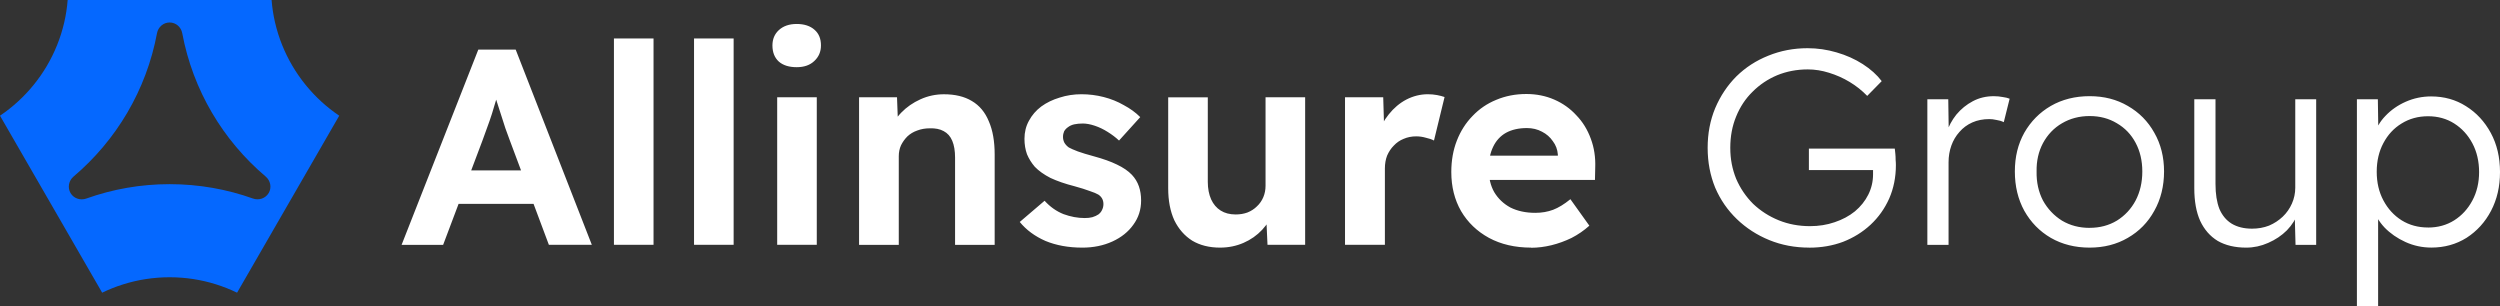 <?xml version="1.0" encoding="UTF-8"?>
<svg id="Layer_2" data-name="Layer 2" xmlns="http://www.w3.org/2000/svg" viewBox="0 0 753.17 92.25">
  <rect x="0" y="0" width="753.17" height="92.25" fill="#333333" stroke="none"/>
  <defs>
    <style>
      .cls-1 {
        fill: #fff;
      }

      .cls-2 {
        fill: #0568ff;
      }
    </style>
  </defs>
  <g id="Layer_1-2" data-name="Layer 1">
    <path class="cls-1" d="M731.49,68.55c2.97,0,5.6-.73,7.9-2.18,2.3-1.46,4.12-3.45,5.46-5.97,1.35-2.52,2.02-5.38,2.02-8.57s-.67-6.13-2.02-8.65c-1.34-2.52-3.16-4.51-5.46-5.97-2.3-1.46-4.93-2.19-7.9-2.19s-5.63.73-7.98,2.19c-2.3,1.4-4.12,3.36-5.46,5.88-1.35,2.52-2.02,5.41-2.02,8.65s.67,6.13,2.02,8.65c1.34,2.52,3.16,4.51,5.46,5.97,2.35,1.46,5.01,2.18,7.98,2.18M710.06,92.25V29.9h6.31l.16,10.67-1.17.17c.5-2.13,1.59-4.06,3.27-5.8,1.69-1.79,3.73-3.22,6.14-4.29,2.41-1.06,4.96-1.6,7.65-1.6,3.92,0,7.42.98,10.5,2.94,3.14,1.96,5.63,4.65,7.48,8.07,1.85,3.42,2.77,7.34,2.77,11.76s-.9,8.26-2.69,11.68c-1.79,3.42-4.26,6.13-7.39,8.15-3.14,1.96-6.67,2.94-10.59,2.94-2.75,0-5.35-.56-7.82-1.68-2.46-1.12-4.56-2.58-6.3-4.37-1.73-1.85-2.88-3.84-3.44-5.97h1.51v29.66h-6.39ZM676.7,74.6c-3.36,0-6.22-.67-8.57-2.02-2.3-1.4-4.06-3.42-5.29-6.05-1.18-2.63-1.77-5.91-1.77-9.83v-26.8h6.39v25.55c0,2.97.39,5.46,1.17,7.48.84,1.96,2.08,3.45,3.7,4.45,1.68,1.01,3.73,1.51,6.14,1.51,1.84,0,3.55-.31,5.12-.92,1.57-.67,2.94-1.57,4.12-2.69,1.18-1.12,2.1-2.44,2.77-3.95.67-1.51,1.01-3.11,1.01-4.79v-26.64h6.3v43.86h-6.22l-.25-9.24,1.01-.51c-.67,1.96-1.79,3.75-3.36,5.38-1.57,1.57-3.45,2.83-5.63,3.78-2.13.95-4.34,1.43-6.64,1.43ZM629.53,68.64c3.08,0,5.82-.73,8.23-2.18,2.41-1.51,4.29-3.53,5.63-6.05,1.35-2.58,2.02-5.49,2.02-8.74s-.67-6.13-2.02-8.65c-1.34-2.52-3.22-4.48-5.63-5.88-2.41-1.46-5.15-2.18-8.23-2.18s-5.86.73-8.32,2.18c-2.41,1.4-4.32,3.39-5.72,5.97-1.34,2.52-1.99,5.38-1.93,8.57-.06,3.25.59,6.16,1.93,8.74,1.4,2.52,3.31,4.54,5.72,6.05,2.46,1.46,5.23,2.18,8.32,2.18ZM629.53,74.6c-4.37,0-8.27-.98-11.68-2.94-3.37-1.96-6.03-4.68-7.99-8.15-1.9-3.47-2.85-7.42-2.85-11.85s.95-8.26,2.85-11.68c1.96-3.42,4.62-6.11,7.99-8.07,3.41-1.96,7.31-2.94,11.68-2.94s8.15.98,11.51,2.94c3.41,1.96,6.08,4.65,7.98,8.07,1.96,3.42,2.94,7.31,2.94,11.68s-.98,8.38-2.94,11.85c-1.9,3.47-4.57,6.19-7.98,8.15-3.36,1.96-7.2,2.94-11.51,2.94ZM580.65,73.76V29.9h6.3l.17,11.68-.67-1.6c.62-1.96,1.6-3.78,2.94-5.46,1.4-1.68,3.05-3.02,4.96-4.03,1.9-1.01,4.01-1.51,6.3-1.51.95,0,1.85.08,2.69.25.84.11,1.54.28,2.1.51l-1.76,7.06c-.73-.34-1.49-.56-2.27-.67-.73-.17-1.43-.25-2.1-.25-1.9,0-3.61.34-5.12,1.01-1.51.67-2.8,1.62-3.87,2.86-1.06,1.18-1.88,2.55-2.44,4.12-.56,1.57-.84,3.25-.84,5.04v24.87h-6.39ZM545.05,74.6c-4.31,0-8.32-.76-12.02-2.27-3.7-1.51-6.95-3.61-9.75-6.3-2.8-2.69-4.99-5.85-6.55-9.49-1.51-3.7-2.27-7.7-2.27-12.02s.76-8.29,2.27-11.93c1.57-3.7,3.7-6.89,6.39-9.58,2.74-2.69,5.94-4.76,9.58-6.22,3.7-1.51,7.65-2.27,11.85-2.27,2.97,0,5.88.42,8.74,1.26,2.91.84,5.55,2.02,7.9,3.53,2.35,1.51,4.26,3.22,5.71,5.13l-4.37,4.45c-1.57-1.62-3.33-3.02-5.29-4.2-1.96-1.18-4.03-2.1-6.22-2.77-2.13-.67-4.26-1.01-6.39-1.01-3.3,0-6.39.59-9.24,1.76-2.8,1.18-5.27,2.83-7.39,4.96-2.13,2.07-3.78,4.57-4.96,7.48-1.18,2.86-1.76,5.99-1.76,9.41s.59,6.41,1.76,9.33c1.23,2.86,2.94,5.38,5.12,7.56,2.24,2.13,4.82,3.78,7.73,4.96,2.91,1.18,6.05,1.76,9.41,1.76,2.63,0,5.1-.39,7.4-1.18,2.35-.78,4.4-1.88,6.13-3.28,1.74-1.46,3.08-3.14,4.03-5.04.95-1.9,1.43-3.95,1.43-6.13v-2.94l1.34,1.68h-20.67v-6.47h25.88c.06.45.11.98.17,1.6.06.56.08,1.15.08,1.77.06.56.08,1.09.08,1.6,0,3.64-.67,7-2.02,10.08-1.35,3.02-3.22,5.66-5.63,7.9-2.35,2.18-5.1,3.89-8.24,5.12-3.14,1.18-6.55,1.77-10.25,1.77ZM461.26,74.6c-4.82,0-9.05-.98-12.69-2.94-3.58-1.96-6.39-4.65-8.4-8.07-1.96-3.42-2.94-7.34-2.94-11.76,0-3.47.56-6.64,1.68-9.49,1.12-2.86,2.69-5.32,4.71-7.39,2.02-2.13,4.4-3.75,7.14-4.87,2.8-1.18,5.83-1.76,9.08-1.76,3.02,0,5.83.56,8.4,1.68,2.58,1.12,4.79,2.69,6.64,4.71,1.91,1.96,3.36,4.31,4.37,7.06,1.01,2.69,1.46,5.6,1.34,8.74l-.08,3.7h-35.71l-1.93-7.31h27.81l-1.35,1.51v-1.85c-.11-1.51-.62-2.86-1.51-4.03-.84-1.23-1.93-2.18-3.28-2.86-1.35-.73-2.86-1.09-4.54-1.09-2.47,0-4.57.48-6.3,1.43-1.68.95-2.97,2.35-3.86,4.2-.9,1.85-1.35,4.09-1.35,6.72s.56,5.01,1.68,6.97c1.18,1.96,2.8,3.5,4.87,4.62,2.13,1.06,4.62,1.6,7.48,1.6,1.96,0,3.75-.31,5.38-.92,1.62-.62,3.36-1.68,5.21-3.19l5.71,7.98c-1.62,1.46-3.42,2.69-5.38,3.7-1.96.95-3.98,1.68-6.05,2.19-2.07.5-4.12.76-6.13.76ZM405.21,73.76V29.31h11.51l.42,14.29-2.02-2.94c.67-2.3,1.77-4.37,3.28-6.22,1.51-1.9,3.28-3.39,5.29-4.45,2.07-1.06,4.23-1.6,6.47-1.6.95,0,1.88.08,2.77.25.9.17,1.65.37,2.27.59l-3.19,13.11c-.62-.34-1.43-.62-2.44-.84-.95-.28-1.93-.42-2.94-.42-1.34,0-2.61.25-3.78.76-1.12.45-2.1,1.12-2.94,2.02-.84.84-1.51,1.85-2.02,3.02-.45,1.18-.67,2.46-.67,3.86v23.02h-12.02ZM367.57,74.6c-3.25,0-6.05-.7-8.4-2.1-2.3-1.46-4.09-3.5-5.38-6.13-1.23-2.69-1.85-5.91-1.85-9.66v-27.39h11.93v25.46c0,2.02.34,3.78,1.01,5.29.67,1.46,1.62,2.58,2.86,3.36,1.23.78,2.74,1.18,4.54,1.18,1.29,0,2.46-.2,3.53-.59,1.12-.45,2.07-1.06,2.86-1.85.84-.78,1.48-1.71,1.93-2.77.45-1.07.67-2.21.67-3.45v-26.64h11.93v44.45h-11.34l-.42-9.16,2.18-1.01c-.67,2.07-1.79,3.95-3.36,5.63-1.57,1.68-3.45,3-5.63,3.95-2.18.95-4.54,1.43-7.06,1.43ZM326.04,74.6c-4.14,0-7.84-.67-11.09-2.02-3.19-1.4-5.77-3.31-7.73-5.71l7.48-6.39c1.68,1.85,3.59,3.19,5.71,4.03,2.13.78,4.26,1.18,6.39,1.18.84,0,1.6-.08,2.27-.25.73-.22,1.34-.5,1.85-.84.5-.39.87-.84,1.09-1.34.28-.56.42-1.15.42-1.76,0-1.23-.5-2.18-1.51-2.86-.56-.34-1.43-.7-2.61-1.09-1.18-.45-2.69-.92-4.54-1.43-2.86-.73-5.29-1.57-7.31-2.52-1.96-1.01-3.53-2.13-4.71-3.36-1.01-1.18-1.79-2.44-2.35-3.78-.5-1.4-.76-2.94-.76-4.62,0-2.02.45-3.84,1.35-5.46.9-1.68,2.13-3.11,3.7-4.29,1.62-1.18,3.47-2.07,5.55-2.69,2.07-.67,4.26-1.01,6.55-1.01s4.54.28,6.72.84c2.18.56,4.2,1.37,6.05,2.44,1.9,1.01,3.56,2.21,4.96,3.61l-6.39,7.06c-1.01-.95-2.16-1.82-3.44-2.61-1.23-.78-2.52-1.4-3.86-1.85-1.35-.45-2.55-.67-3.61-.67-.95,0-1.82.08-2.6.25-.73.17-1.34.45-1.85.84-.5.34-.9.76-1.18,1.26-.22.5-.34,1.06-.34,1.68s.14,1.2.42,1.76c.34.56.79,1.04,1.34,1.43.62.34,1.51.73,2.69,1.18,1.23.45,2.89.95,4.96,1.51,2.69.73,4.96,1.54,6.81,2.44,1.9.9,3.42,1.93,4.54,3.11.95,1.01,1.65,2.16,2.1,3.45.45,1.29.67,2.72.67,4.28,0,2.75-.78,5.18-2.35,7.31-1.51,2.13-3.61,3.81-6.3,5.04-2.69,1.23-5.71,1.85-9.08,1.85ZM258.81,73.76V29.31h11.43l.34,9.08-2.35,1.01c.62-2.02,1.71-3.84,3.28-5.46,1.62-1.68,3.56-3.02,5.8-4.03,2.24-1.01,4.59-1.51,7.06-1.51,3.36,0,6.16.67,8.4,2.02,2.3,1.34,4.01,3.39,5.13,6.13,1.18,2.69,1.76,6.02,1.76,10v27.23h-11.93v-26.3c0-2.02-.28-3.7-.84-5.04-.56-1.35-1.43-2.33-2.6-2.94-1.12-.62-2.52-.9-4.2-.84-1.34,0-2.6.22-3.78.67-1.12.39-2.1.98-2.94,1.76-.78.78-1.43,1.68-1.93,2.69-.45,1.01-.67,2.1-.67,3.28v26.72h-11.93ZM240.02,20.24c-2.3,0-4.09-.56-5.38-1.68-1.29-1.18-1.93-2.8-1.93-4.87,0-1.9.65-3.44,1.93-4.62,1.34-1.23,3.14-1.85,5.38-1.85s4.09.59,5.38,1.76c1.29,1.12,1.93,2.69,1.93,4.7,0,1.91-.67,3.47-2.02,4.71-1.29,1.23-3.05,1.85-5.29,1.85ZM234.14,73.76V29.31h11.93v44.45h-11.93ZM209.09,73.76V11.58h11.93v62.18h-11.93ZM184.96,73.76V11.58h11.93v62.18h-11.93ZM131.75,61.41l4.12-10.08h26.97l4.2,10.08h-35.29ZM120.99,73.76l23.11-58.82h11.26l22.94,58.82h-12.94l-11.85-31.68c-.34-.9-.76-2.04-1.26-3.45-.45-1.4-.92-2.88-1.43-4.45-.5-1.57-.98-3.05-1.43-4.45-.45-1.46-.78-2.66-1.01-3.61h2.27c-.34,1.23-.73,2.55-1.18,3.95-.39,1.34-.81,2.75-1.26,4.2-.45,1.4-.92,2.77-1.43,4.12-.5,1.34-.98,2.66-1.43,3.95l-11.85,31.43h-12.52Z"/>
    <path class="cls-2" d="M80.96,58.13c-.95,1.64-2.96,2.32-4.75,1.68-7.85-2.8-16.3-4.33-25.11-4.33s-17.26,1.53-25.11,4.34c-1.79.64-3.8-.04-4.75-1.68-.95-1.64-.53-3.73.92-4.95,12.83-10.87,21.93-25.99,25.14-43.19.34-1.84,1.92-3.23,3.8-3.23s3.46,1.38,3.8,3.23c3.21,17.2,12.31,32.32,25.14,43.19,1.45,1.23,1.87,3.31.92,4.95M96.84,30.63c-6.84-6.25-11.81-14.52-13.98-23.87-.51-2.2-.86-4.46-1.04-6.76H20.39c-.19,2.31-.53,4.56-1.04,6.76-2.16,9.34-7.13,17.61-13.98,23.87-1.68,1.54-3.48,2.95-5.37,4.23l30.78,53.32c2.04-.99,4.16-1.84,6.35-2.52,4.41-1.38,9.1-2.13,13.97-2.13s9.56.75,13.97,2.13c2.19.69,4.31,1.53,6.35,2.52l30.78-53.32c-1.89-1.28-3.68-2.69-5.37-4.23Z"/>
  </g>
</svg>